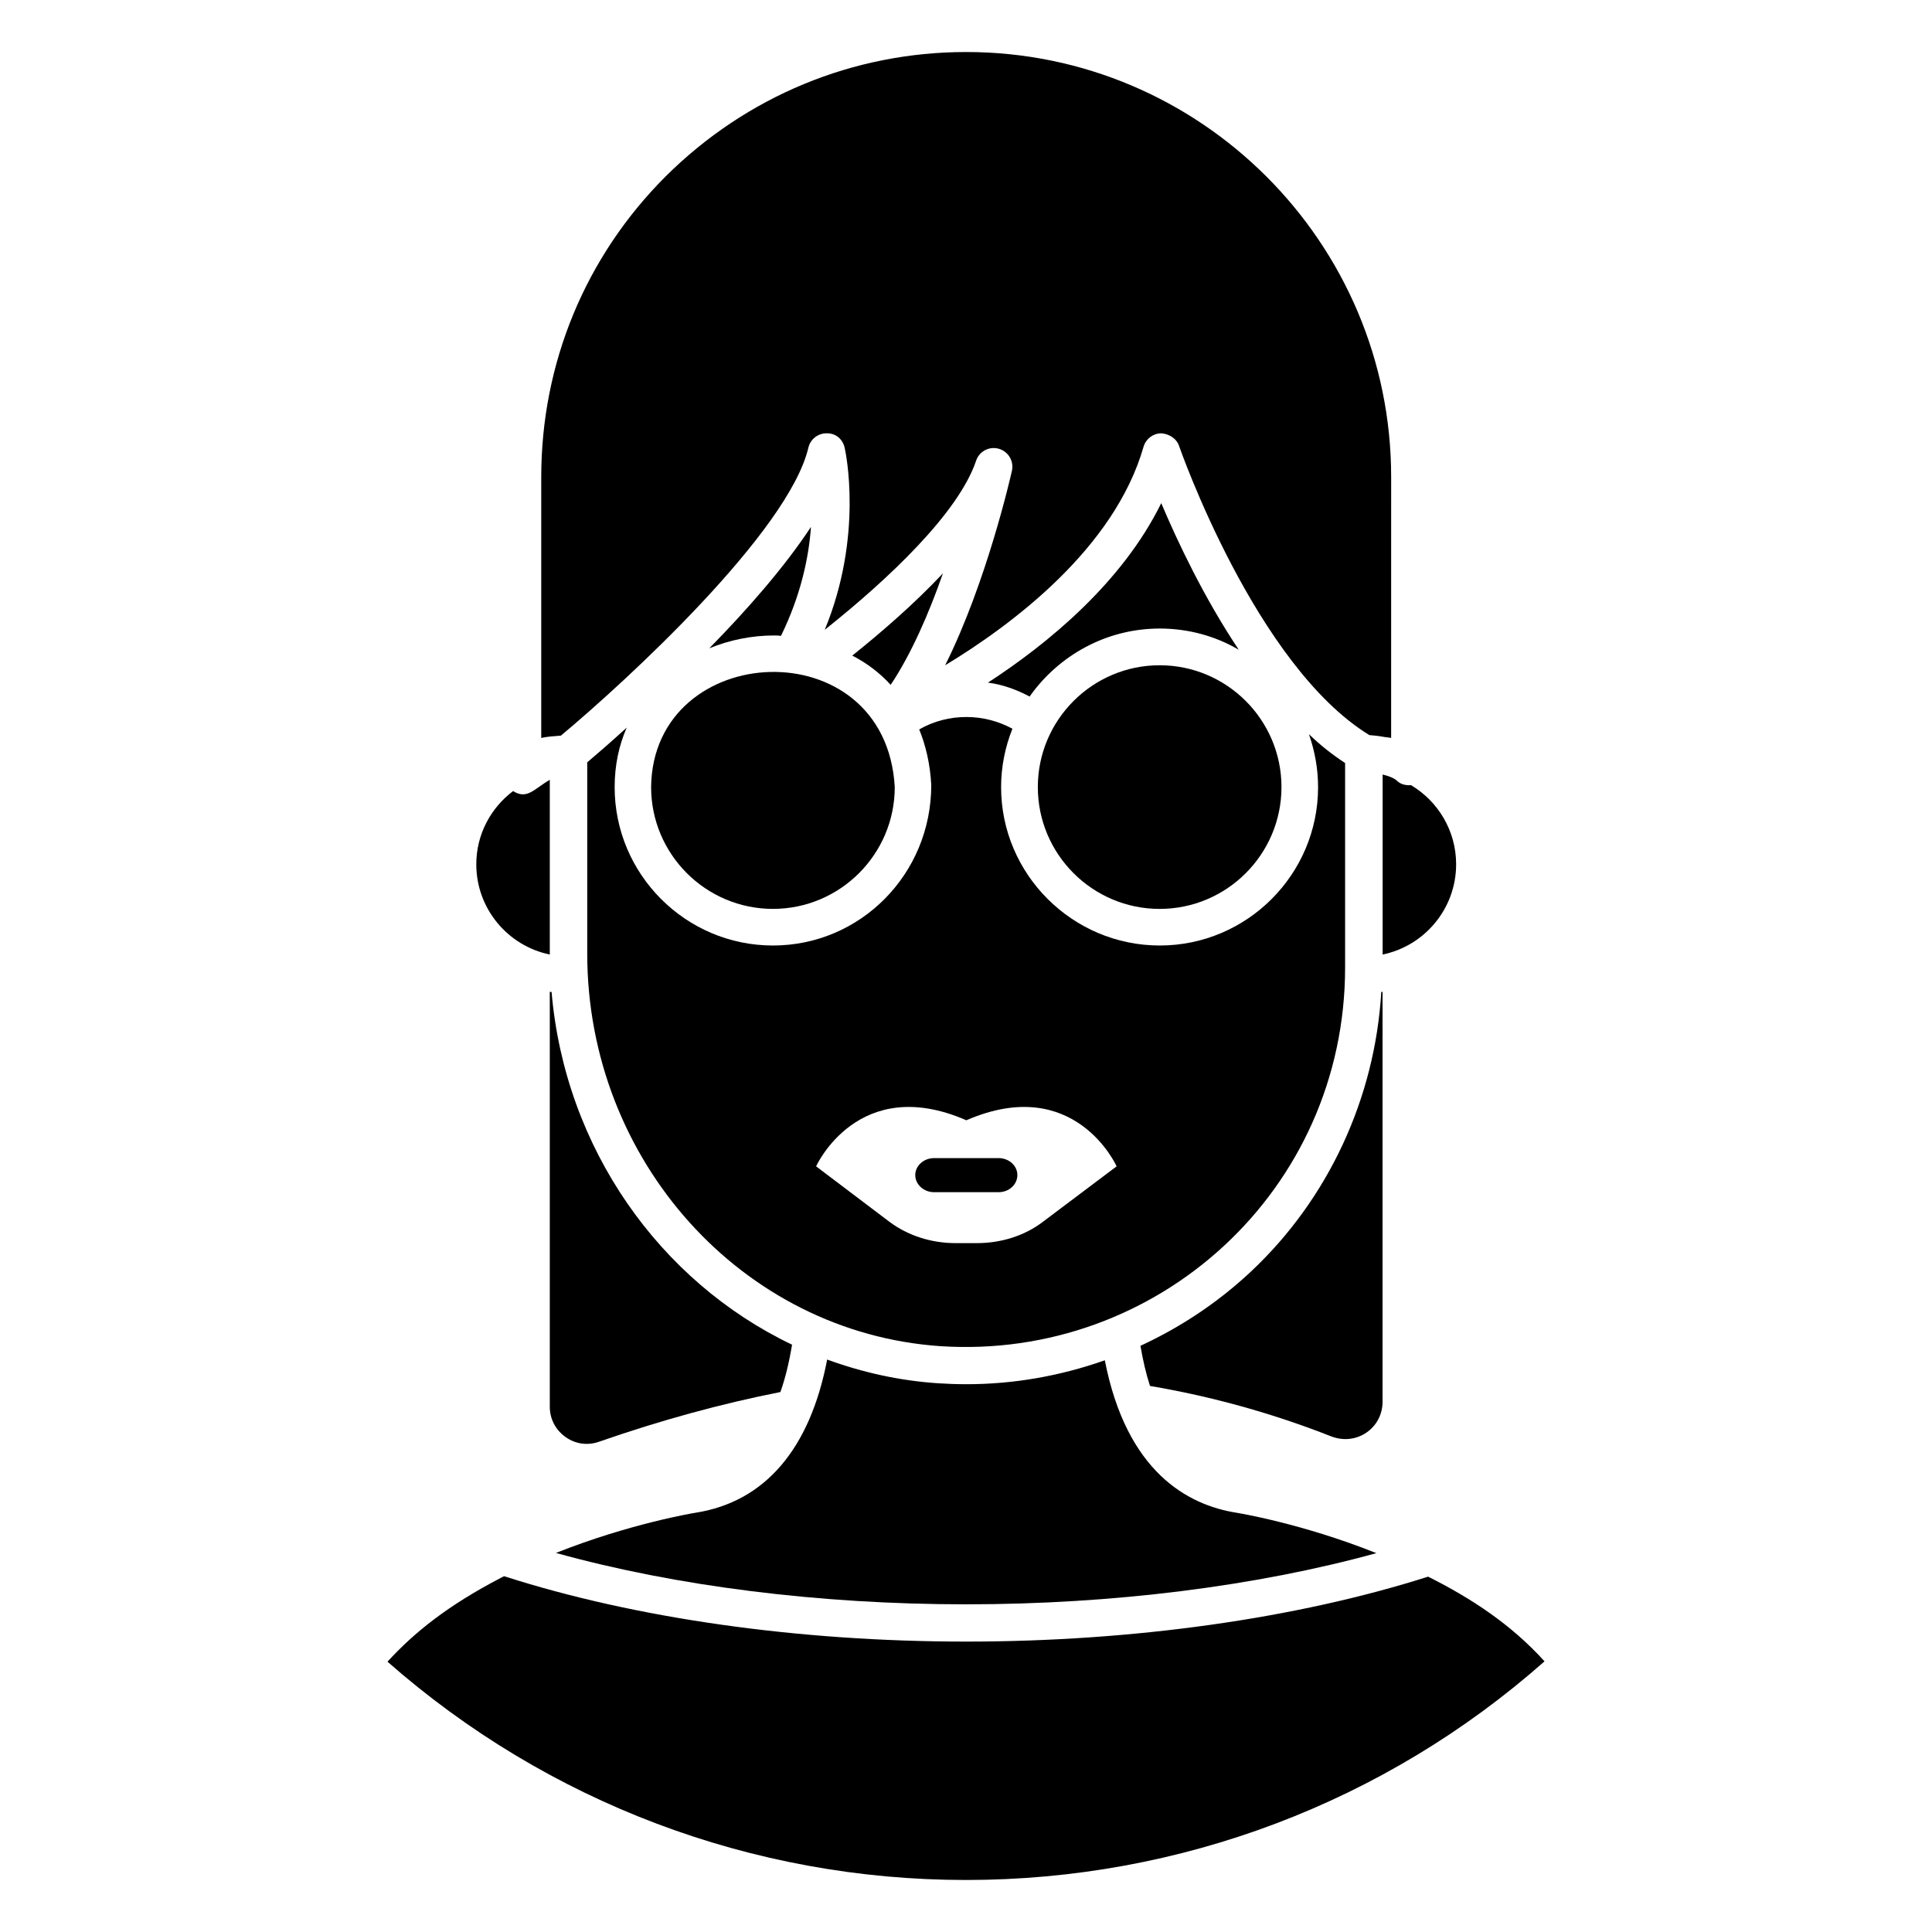 <?xml version="1.0" encoding="UTF-8"?>
<!-- Uploaded to: SVG Repo, www.svgrepo.com, Generator: SVG Repo Mixer Tools -->
<svg fill="#000000" width="800px" height="800px" version="1.1" viewBox="144 144 512 512" xmlns="http://www.w3.org/2000/svg">
 <g>
  <path d="m393.89 295.94c-3.586 10.27-8.332 21.316-13.855 29.551-2.906-3.199-6.394-5.812-10.172-7.75 7.75-6.203 16.473-13.758 24.027-21.801z"/>
  <path d="m472.28 316.19c-6.106-3.586-13.273-5.621-20.93-5.621-14.242 0-26.836 7.172-34.492 18.02-3.488-1.84-7.168-3.199-11.043-3.684 15.793-10.27 35.559-26.449 45.926-47.57 4.262 10.078 11.238 24.902 20.539 38.855z"/>
  <path d="m490.88 338.57c1.551 4.457 2.422 9.105 2.422 14.047 0 23.059-18.797 41.953-41.953 41.953s-42.047-18.895-42.047-41.953c0-5.426 1.066-10.656 3.004-15.5-3.777-2.035-7.945-3.102-12.207-3.102-4.359 0-8.621 1.066-12.5 3.293 1.742 4.262 2.906 9.203 3.195 14.727 0 23.641-18.797 42.535-41.953 42.535s-41.953-18.895-41.953-41.953c0-5.91 1.164-11.141 3.199-15.793-4.652 4.262-8.43 7.461-10.465 9.203v50.672c0 54.84 41.078 100.47 93.594 104.05 57.551 3.758 107.25-41.324 107.25-100.38v-54.16c-3.391-2.223-6.488-4.644-9.59-7.648zm-70.535 129.25c-4.844 3.684-11.047 5.621-17.441 5.621h-5.715c-6.297 0-12.5-1.938-17.441-5.621l-19.473-14.727s11.141-24.707 39.82-12.207c28.777-12.5 39.82 12.207 39.82 12.207z"/>
  <path d="m408.64 450.91h-17.117c-2.711 0-4.973 2.039-4.973 4.488 0 2.504 2.262 4.543 4.973 4.543h17.117c2.777 0 4.973-2.039 4.973-4.543 0-2.449-2.195-4.488-4.973-4.488z"/>
  <path d="m331.98 315.8c5.426-2.227 11.336-3.391 17.051-3.391 0.68 0 1.258 0 1.938 0.098 5.137-10.465 7.363-20.539 7.945-28.871-7.07 10.75-17.051 22.086-26.934 32.164z"/>
  <path d="m510.41 396.96c11.109-2.285 19.48-12.141 19.48-23.914 0-8.91-4.805-16.707-11.953-20.973-1.363 0.094-2.719-0.176-3.738-1.168-0.762-0.73-2.215-1.27-3.789-1.645z"/>
  <path d="m316.55 352.58c0 17.801 14.484 32.285 32.285 32.285 17.801 0 32.285-14.484 32.285-32.285-2.383-42.227-64.113-39.113-64.57 0z"/>
  <path d="m292.64 338.95c17.539-14.629 60.355-54.105 65.59-76.312 0.52-2.238 2.516-3.809 4.801-3.809 2.516-0.066 4.309 1.602 4.82 3.856 0.262 1.176 4.996 23.309-5.285 48.215 16.816-13.355 35.449-30.973 40.105-44.793 0.828-2.477 3.434-3.906 6.008-3.184 2.527 0.703 4.059 3.269 3.492 5.836-0.336 1.504-6.711 29.555-17.695 51.543 17.762-10.75 44.84-30.973 52.574-57.895 0.598-2.074 2.457-3.519 4.617-3.578 2.023 0.105 4.098 1.293 4.793 3.336 0.203 0.578 20.297 58.195 50.434 76.641 1.031 0.059 2.504 0.234 4.09 0.52 0.559 0.09 1.137 0.113 1.684 0.234l0.004-69.145c0-62.098-50.52-112.63-112.62-112.63-29.98 0-58.281 11.715-79.668 32.98-21.242 21.242-32.949 49.535-32.949 79.652v69.141c1.562-0.34 3.277-0.473 5.207-0.609z"/>
  <path d="m289.7 406.84v109.96c0 3.238 1.543 6.18 4.234 8.07 2.633 1.844 5.844 2.258 8.805 1.207 16.41-5.723 32.543-10.109 48.074-13.176 1.328-3.707 2.328-7.934 3.09-12.543-35.125-16.777-60.172-52.109-63.727-93.473-0.16-0.023-0.32-0.027-0.477-0.051z"/>
  <path d="m289.7 396.96v-46.301c-4.231 2.441-5.984 5.324-9.734 2.981-5.887 4.461-9.742 11.465-9.742 19.402-0.004 11.777 8.367 21.633 19.477 23.918z"/>
  <path d="m510.39 406.84c-0.113 0.016-0.227 0.02-0.336 0.035-1.672 28.109-13.988 54.859-34.617 74.172-8.777 8.219-18.652 14.719-29.207 19.602 0.66 3.84 1.48 7.43 2.531 10.641 16.258 2.758 32.402 7.211 48.047 13.375 3.144 1.207 6.559 0.867 9.305-1.012 2.719-1.859 4.281-4.859 4.281-8.227z"/>
  <path d="m522.46 561.83c-34.777 11.082-78.125 17.207-122.45 17.207-44.398 0-87.738-6.164-122.41-17.328l-0.645 0.32c-14.375 7.453-23.242 14.668-30.27 22.332 42.461 37.344 96.711 57.855 153.32 57.855 56.75 0 111-20.539 153.31-57.945-8.777-9.719-19.41-16.719-30.852-22.441z"/>
  <path d="m508.75 555.6c-19.789-7.918-36.836-10.668-37.039-10.703-12.984-2.043-29.156-10.836-34.922-40.406-11.645 4.106-23.965 6.34-36.66 6.34-2.508 0-5.035-0.086-7.57-0.25-10.25-0.688-20.078-2.894-29.355-6.289-4.531 23.656-16.461 37.734-34.926 40.609-0.199 0.031-17.238 2.805-36.949 10.645 31.742 8.812 69.762 13.617 108.67 13.617 38.883 0 76.902-4.797 108.75-13.562z"/>
  <path d="m451.32 384.87c17.801 0 32.285-14.484 32.285-32.285s-14.484-32.285-32.285-32.285-32.285 14.484-32.285 32.285 14.484 32.285 32.285 32.285z"/>
 </g>
</svg>